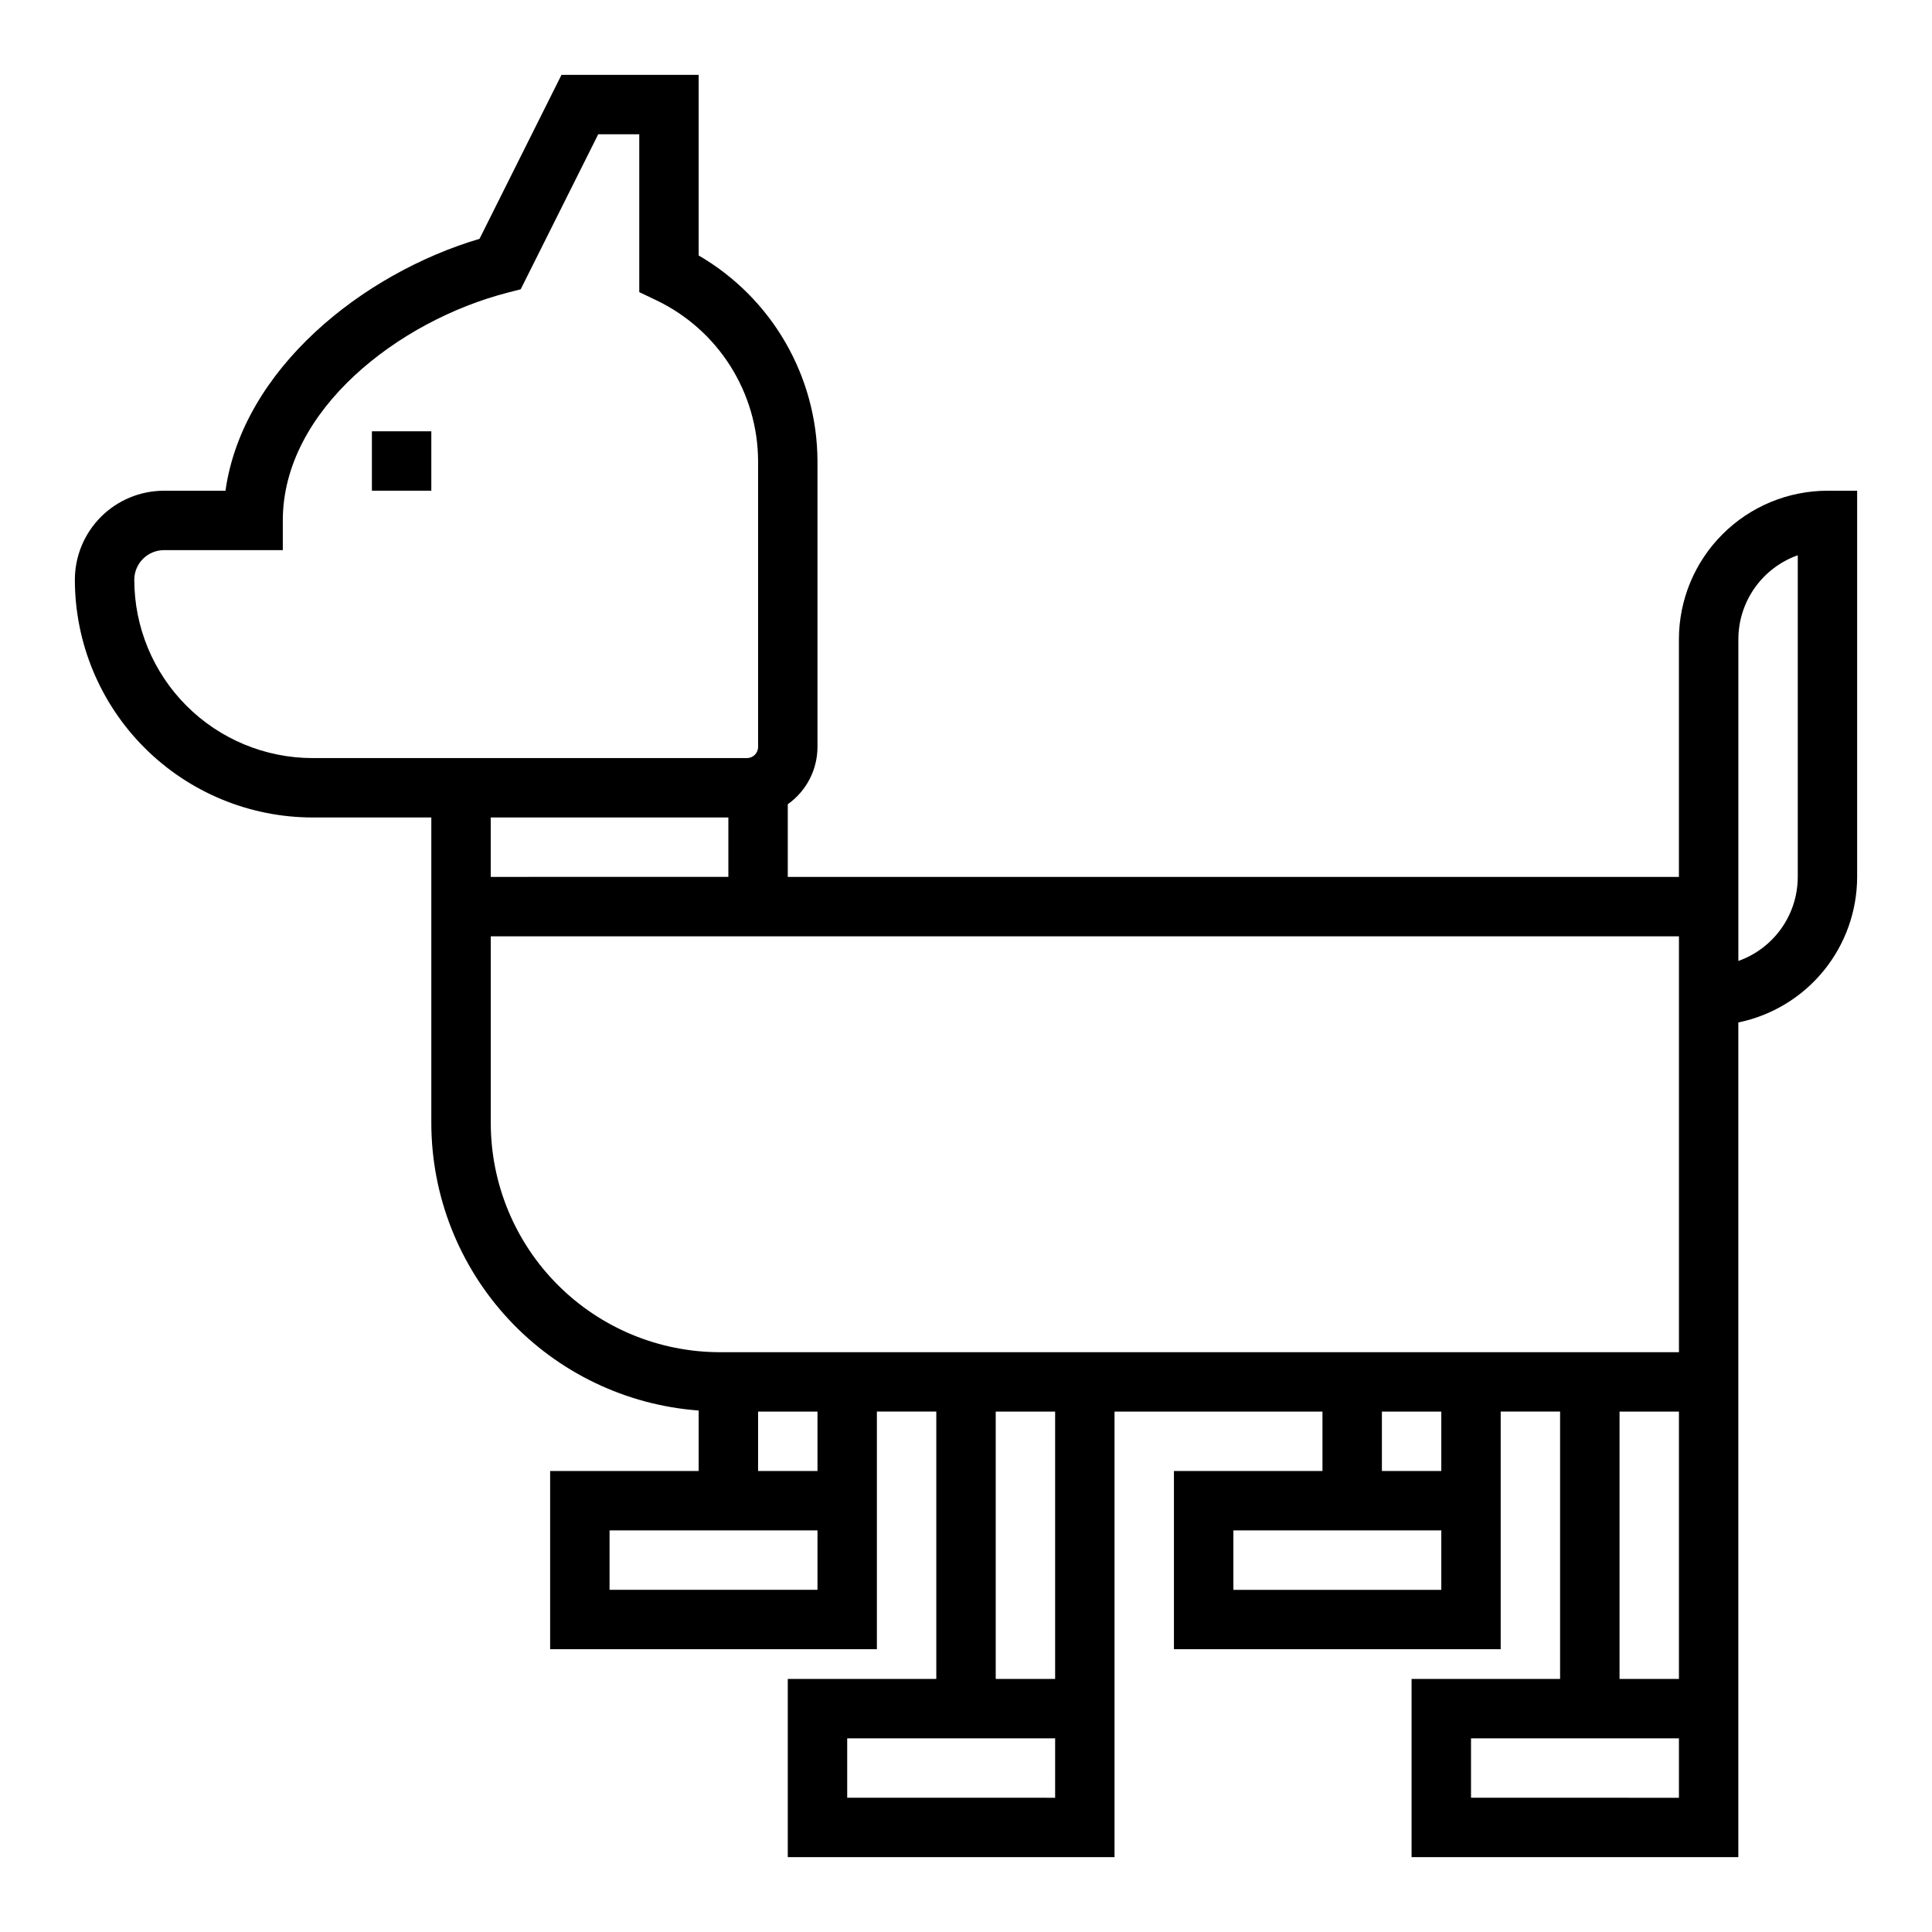 <?xml version="1.0" encoding="UTF-8"?>
<!-- Uploaded to: ICON Repo, www.svgrepo.com, Generator: ICON Repo Mixer Tools -->
<svg fill="#000000" width="800px" height="800px" version="1.1" viewBox="144 144 512 512" xmlns="http://www.w3.org/2000/svg">
 <g>
  <path d="m588.93 313.41v62.977h-236.16v-19.254c4.93-3.492 7.863-9.148 7.871-15.188v-75.766c-0.086-22.461-12.07-43.191-31.488-54.477v-47.863h-36.352l-21.719 43.449c-31.047 9.207-62.785 34.562-67.328 66.762h-16.297c-6.262 0-12.27 2.488-16.699 6.918-4.43 4.426-6.918 10.434-6.918 16.699 0.02 16.695 6.66 32.703 18.469 44.508 11.805 11.809 27.812 18.449 44.508 18.465h31.488v81.02c0.031 19.289 7.352 37.852 20.488 51.969 13.137 14.121 31.125 22.754 50.359 24.172v16.027h-39.359v47.23h86.594v-62.977h15.742v70.848h-39.359v47.23l86.594 0.004v-118.08h55.105v15.742l-39.363 0.004v47.23h86.594v-62.977h15.742v70.848h-39.359v47.23l86.594 0.004v-221.2c8.883-1.828 16.867-6.664 22.602-13.688 5.734-7.027 8.875-15.816 8.887-24.887v-102.34h-7.871c-10.438 0.012-20.441 4.164-27.82 11.543s-11.527 17.383-11.543 27.816zm-362.11 31.488c-12.52-0.012-24.527-4.992-33.383-13.848-8.855-8.855-13.836-20.863-13.848-33.383 0-4.348 3.523-7.875 7.871-7.875h31.488v-7.871c0-29.23 30.699-52.922 59.574-60.363l3.473-0.898 20.539-41.074h10.879v41.832l4.488 2.141c8.055 3.844 14.859 9.883 19.637 17.422 4.773 7.539 7.328 16.273 7.363 25.199v75.77-0.004c0 1.633-1.32 2.953-2.953 2.953zm47.23 15.742h62.977v15.742l-62.973 0.004zm86.594 204.68h-55.102v-15.746h55.105zm0-31.488h-15.742v-15.746h15.742zm62.977 86.594-55.102-0.004v-15.742h55.105zm0-31.488-15.742-0.004v-70.848h15.742zm102.34-23.617h-55.102v-15.746h55.105zm0-31.488h-15.742v-15.746h15.742zm62.977 86.594-55.102-0.004v-15.742h55.105zm0-31.488-15.742-0.004v-70.848h15.742zm-254.2-86.594c-16.086-0.02-31.508-6.418-42.883-17.793s-17.773-26.797-17.793-42.887v-49.531h314.88v110.21zm285.69-125.95c-0.004 4.883-1.52 9.645-4.34 13.633-2.82 3.984-6.801 7.004-11.402 8.637v-85.246c0.004-4.883 1.523-9.645 4.34-13.633 2.82-3.984 6.801-7.004 11.402-8.637z"/>
  <path d="m242.56 258.3h15.742v15.742h-15.742z"/>
 </g>
</svg>